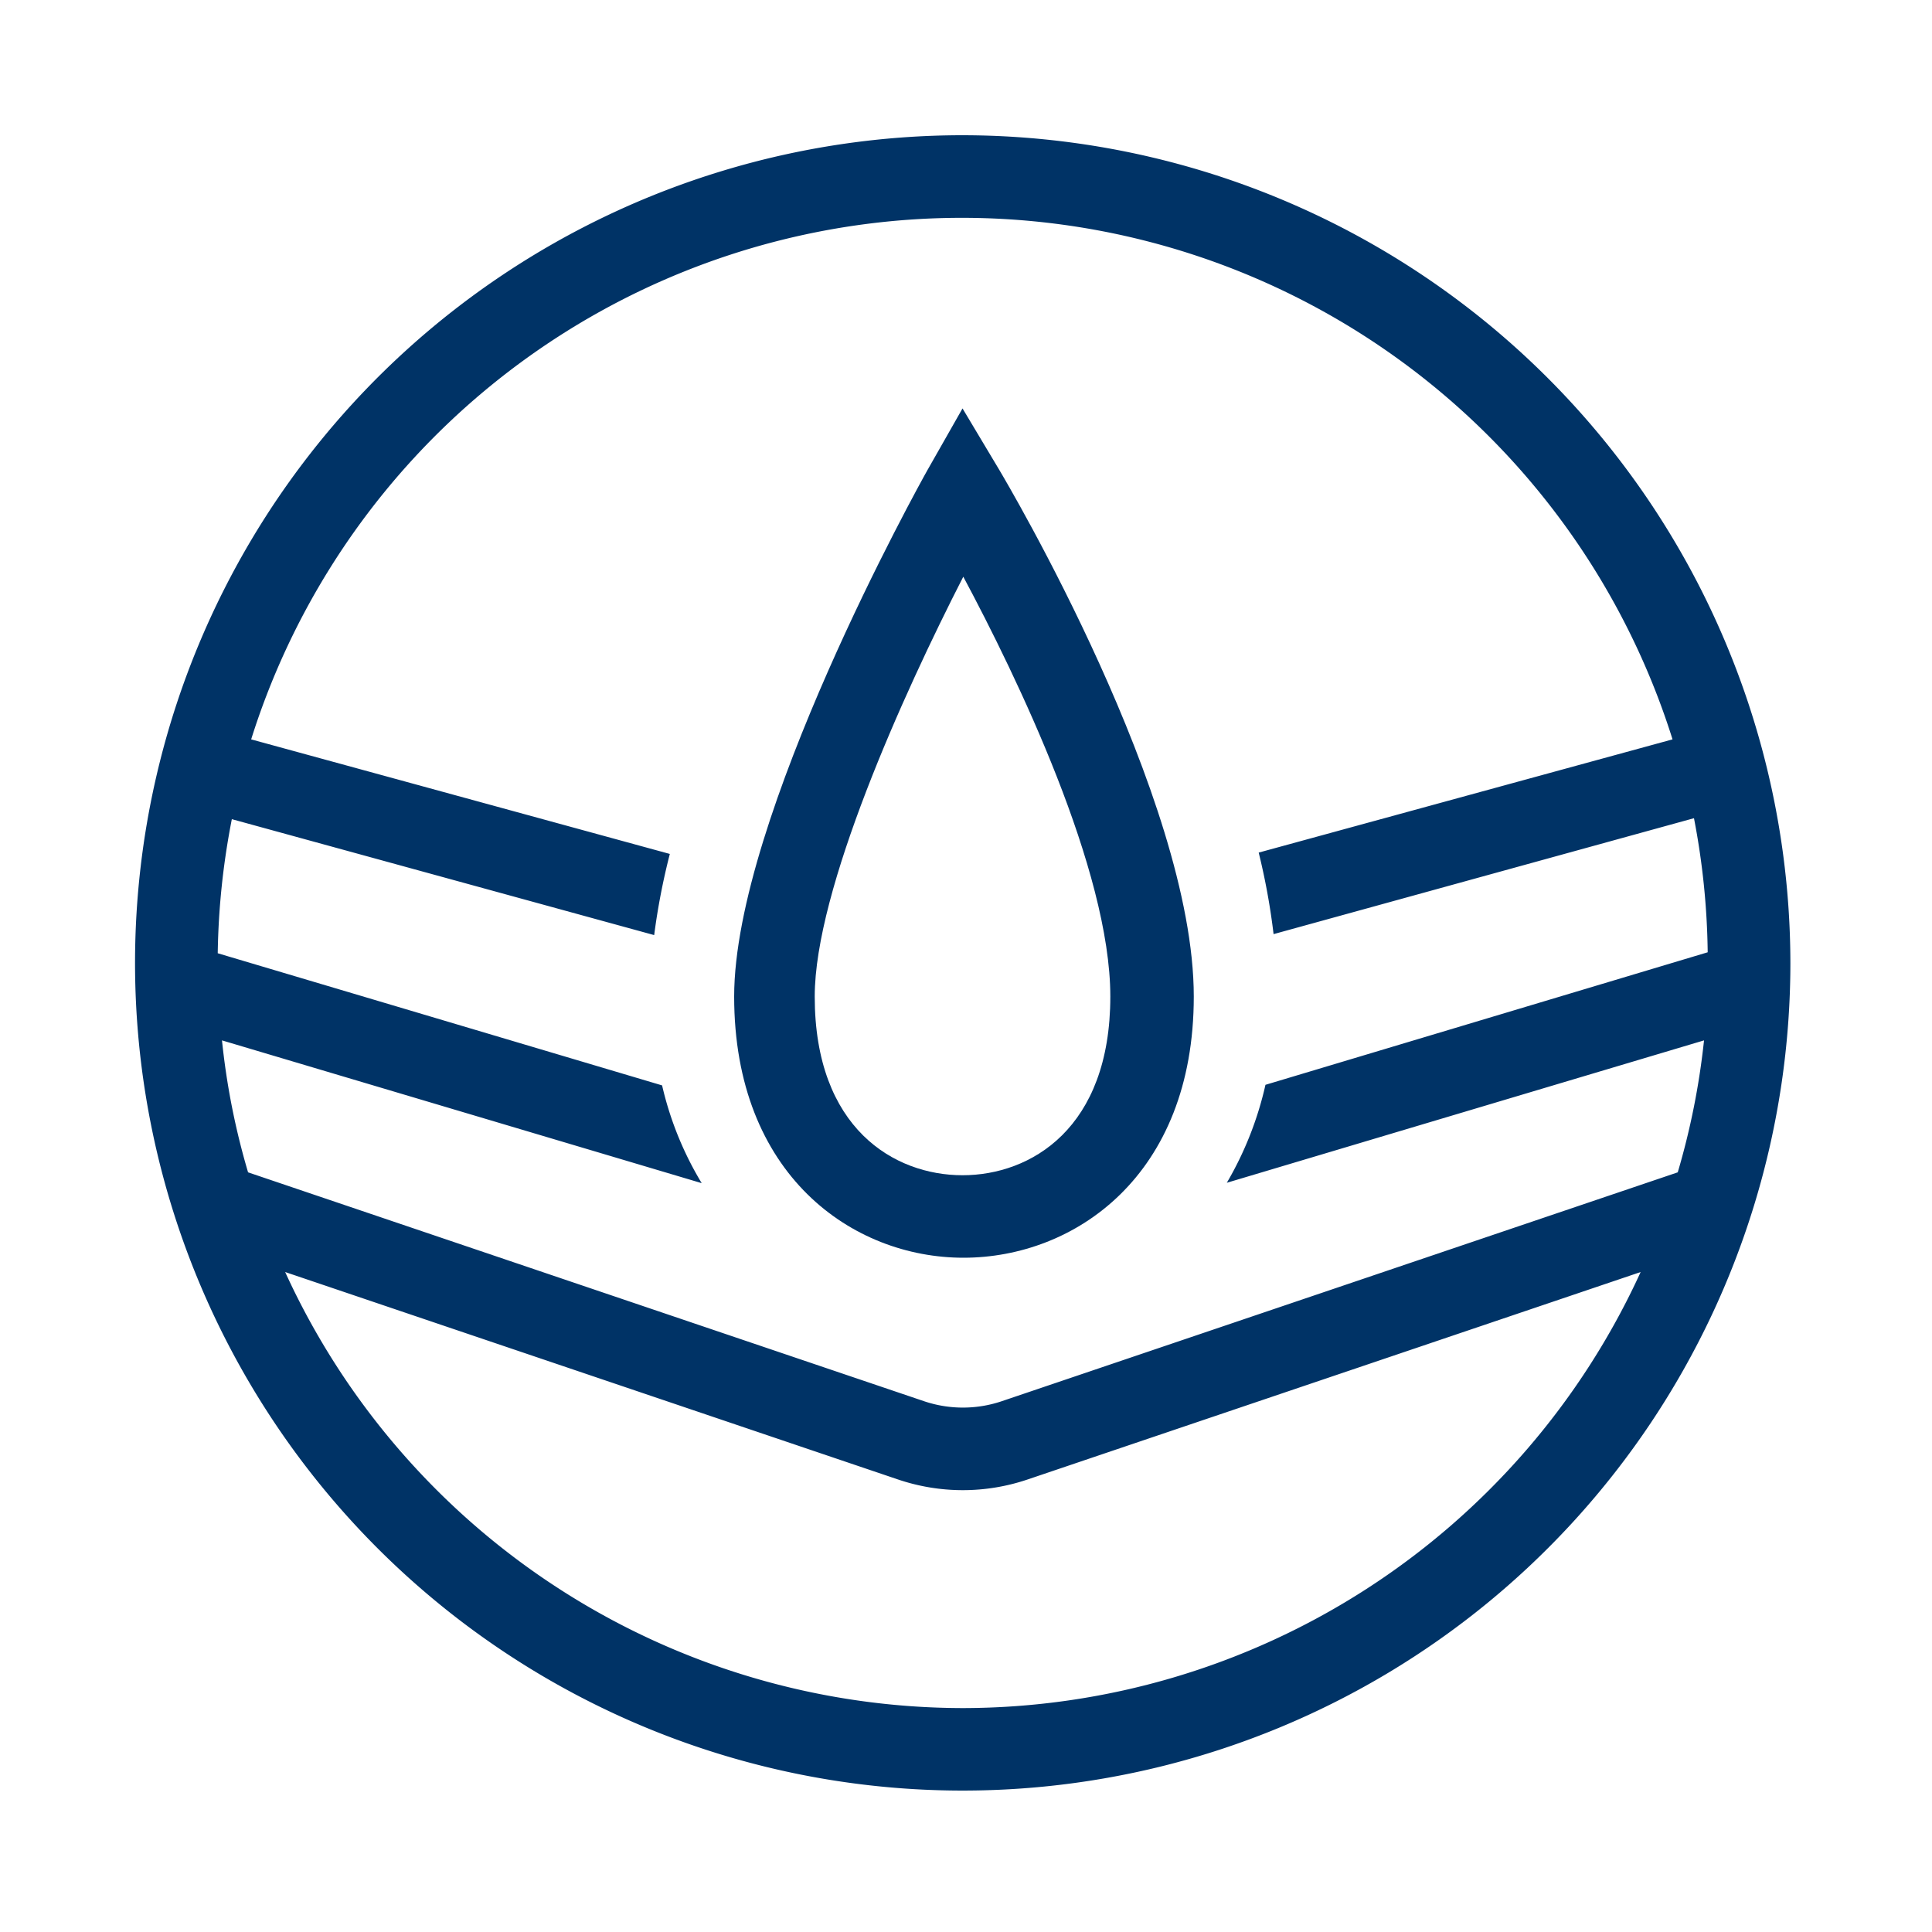 <svg id="Layer_1" data-name="Layer 1" xmlns="http://www.w3.org/2000/svg" viewBox="0 0 100 100"><defs><style>.cls-1{fill:#036;}</style></defs><path class="cls-1" d="M49.84,7A42.84,42.84,0,1,0,92.67,49.84,42.89,42.89,0,0,0,49.84,7m0,81.41A38.62,38.62,0,0,1,14.76,65.84l31.7,10.73a10.45,10.45,0,0,0,6.75,0L84.92,65.84A38.62,38.62,0,0,1,49.84,88.41m37-27.73-35,11.85a6.29,6.29,0,0,1-4,0l-35-11.85a37.54,37.54,0,0,1-1.35-6.83l24.83,7.39a17.26,17.26,0,0,1-2.05-5.06l-23-6.84A38.79,38.79,0,0,1,12,42.4l21.86,6a34.94,34.94,0,0,1,.81-4.2L13,38.27a38.56,38.56,0,0,1,73.57,0L65.15,44.13a34.82,34.82,0,0,1,.77,4.22l21.76-6a38.79,38.79,0,0,1,.71,6.94L65.5,56.15a17.72,17.72,0,0,1-2,5.07L88.2,53.85a38.42,38.42,0,0,1-1.36,6.83"/><path class="cls-1" d="M49.82,21.14,48,24.34c-.41.73-10,18-10,27.24S44.13,65.1,49.87,65.1s11.92-4.23,11.92-13.52c0-10.26-9.67-26.59-10.08-27.28Zm0,39.69c-3.53,0-7.65-2.42-7.65-9.25,0-5.52,4.57-15.64,7.69-21.73,2.77,5.18,7.61,15.2,7.61,21.73,0,6.83-4.12,9.25-7.65,9.25"/></svg>